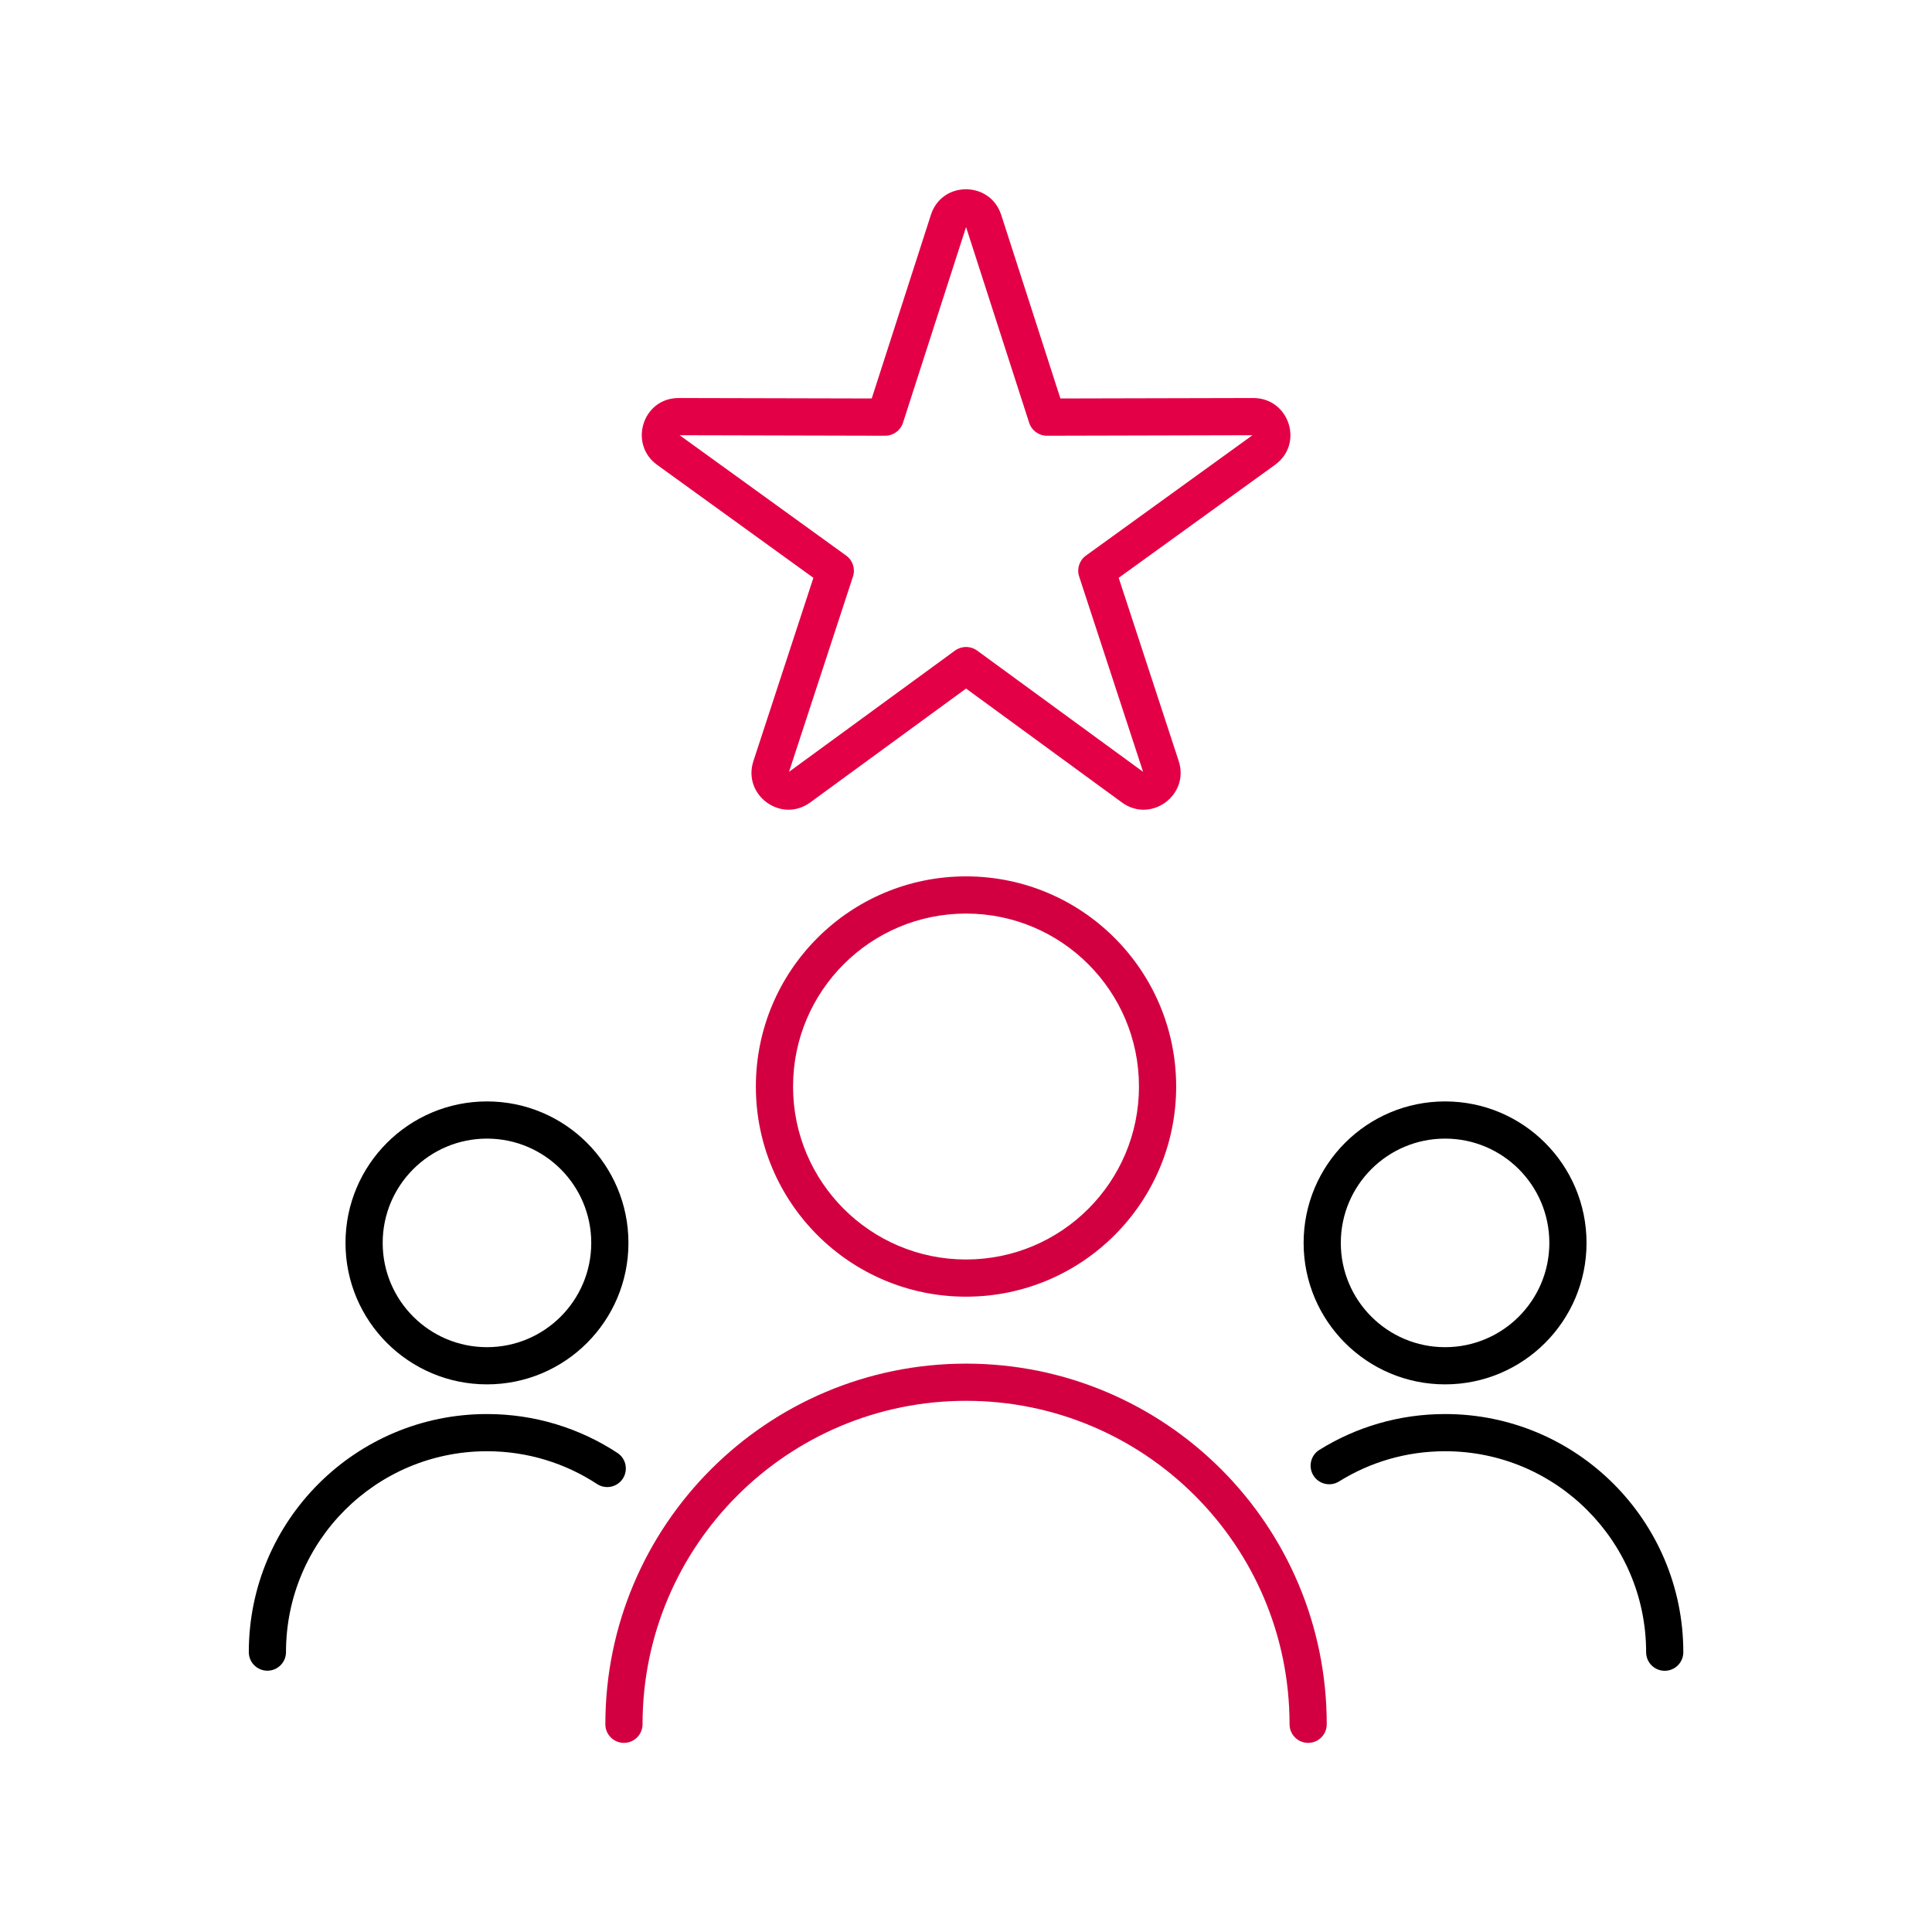 <svg width="64" height="64" viewBox="0 0 64 64" fill="none" xmlns="http://www.w3.org/2000/svg">
<path d="M8.242 54.728C8.242 50.371 11.776 46.842 16.132 46.842C17.728 46.842 19.214 47.317 20.453 48.13C20.738 48.316 20.817 48.698 20.631 48.983C20.444 49.267 20.063 49.347 19.778 49.16C18.733 48.475 17.48 48.074 16.132 48.074C12.456 48.074 9.474 51.053 9.474 54.728C9.474 55.068 9.198 55.344 8.858 55.344C8.518 55.344 8.242 55.068 8.242 54.728Z" fill="black"/>
<path d="M54.53 54.731C54.53 52.892 53.784 51.229 52.579 50.025C51.374 48.82 49.712 48.074 47.872 48.074C46.579 48.074 45.376 48.44 44.358 49.075C44.069 49.255 43.689 49.167 43.509 48.878C43.329 48.589 43.417 48.209 43.706 48.029C44.915 47.276 46.343 46.842 47.872 46.842C50.052 46.842 52.025 47.728 53.45 49.153C54.876 50.579 55.762 52.552 55.762 54.731C55.762 55.072 55.486 55.347 55.146 55.347C54.806 55.347 54.53 55.072 54.53 54.731Z" fill="black"/>
<path d="M19.586 41.173C19.586 39.265 18.039 37.718 16.132 37.718C14.224 37.718 12.677 39.265 12.677 41.173C12.677 43.08 14.224 44.627 16.132 44.627C18.039 44.627 19.586 43.08 19.586 41.173ZM20.818 41.173C20.818 43.761 18.72 45.859 16.132 45.859C13.543 45.859 11.445 43.761 11.445 41.173C11.445 38.584 13.543 36.486 16.132 36.486C18.72 36.486 20.818 38.584 20.818 41.173Z" fill="black"/>
<path d="M51.324 41.173C51.324 39.265 49.778 37.718 47.87 37.718C45.962 37.718 44.416 39.265 44.416 41.173C44.416 43.08 45.962 44.627 47.87 44.627C49.778 44.627 51.324 43.08 51.324 41.173ZM52.556 41.173C52.556 43.761 50.458 45.859 47.87 45.859C45.282 45.859 43.184 43.761 43.184 41.173C43.184 38.584 45.282 36.486 47.87 36.486C50.458 36.486 52.556 38.584 52.556 41.173Z" fill="black"/>
<path d="M42.718 57.119C42.718 54.159 41.521 51.482 39.58 49.542C37.643 47.605 34.963 46.404 32.003 46.404C26.084 46.404 21.285 51.203 21.285 57.119C21.285 57.459 21.009 57.735 20.669 57.735C20.328 57.735 20.053 57.459 20.053 57.119C20.053 50.523 25.404 45.172 32.003 45.172C35.303 45.172 38.293 46.512 40.452 48.671C42.614 50.833 43.95 53.82 43.95 57.119C43.95 57.459 43.675 57.735 43.334 57.735C42.994 57.735 42.718 57.459 42.718 57.119Z" fill="#D30041"/>
<path d="M37.73 35.993C37.73 32.828 35.165 30.263 32.001 30.263C28.836 30.263 26.271 32.828 26.271 35.993C26.271 39.157 28.836 41.722 32.001 41.722C35.165 41.722 37.73 39.157 37.73 35.993ZM38.962 35.993C38.962 39.838 35.845 42.954 32.001 42.954C28.156 42.954 25.039 39.838 25.039 35.993C25.039 32.148 28.156 29.031 32.001 29.031C35.845 29.031 38.962 32.148 38.962 35.993Z" fill="#D30041"/>
<path d="M30.838 7.116C31.191 6.017 32.701 5.994 33.127 7.013L33.165 7.115L33.166 7.116L35.127 13.2L41.519 13.185H41.521L41.629 13.19C42.731 13.279 43.175 14.721 42.236 15.398L42.237 15.398L37.058 19.141L39.047 25.213L39.047 25.214C39.413 26.337 38.127 27.285 37.163 26.581L32.002 22.809L26.841 26.581C25.877 27.285 24.591 26.337 24.957 25.214L24.957 25.213L26.945 19.141L21.767 15.398L21.767 15.398C20.814 14.707 21.289 13.179 22.487 13.185L28.877 13.2L30.838 7.116ZM29.912 14.007C29.829 14.261 29.592 14.434 29.324 14.434L22.513 14.417L28.032 18.406C28.249 18.563 28.34 18.843 28.256 19.097L26.137 25.568L31.637 21.55L31.677 21.523C31.774 21.464 31.886 21.432 32.001 21.432H32.004L32.053 21.434C32.166 21.443 32.275 21.483 32.367 21.55L37.867 25.569L35.748 19.097C35.664 18.843 35.755 18.563 35.972 18.406L41.49 14.417L34.68 14.434C34.412 14.434 34.175 14.261 34.093 14.007L32.002 7.521L29.912 14.007Z" fill="#E40046"/>
</svg>
